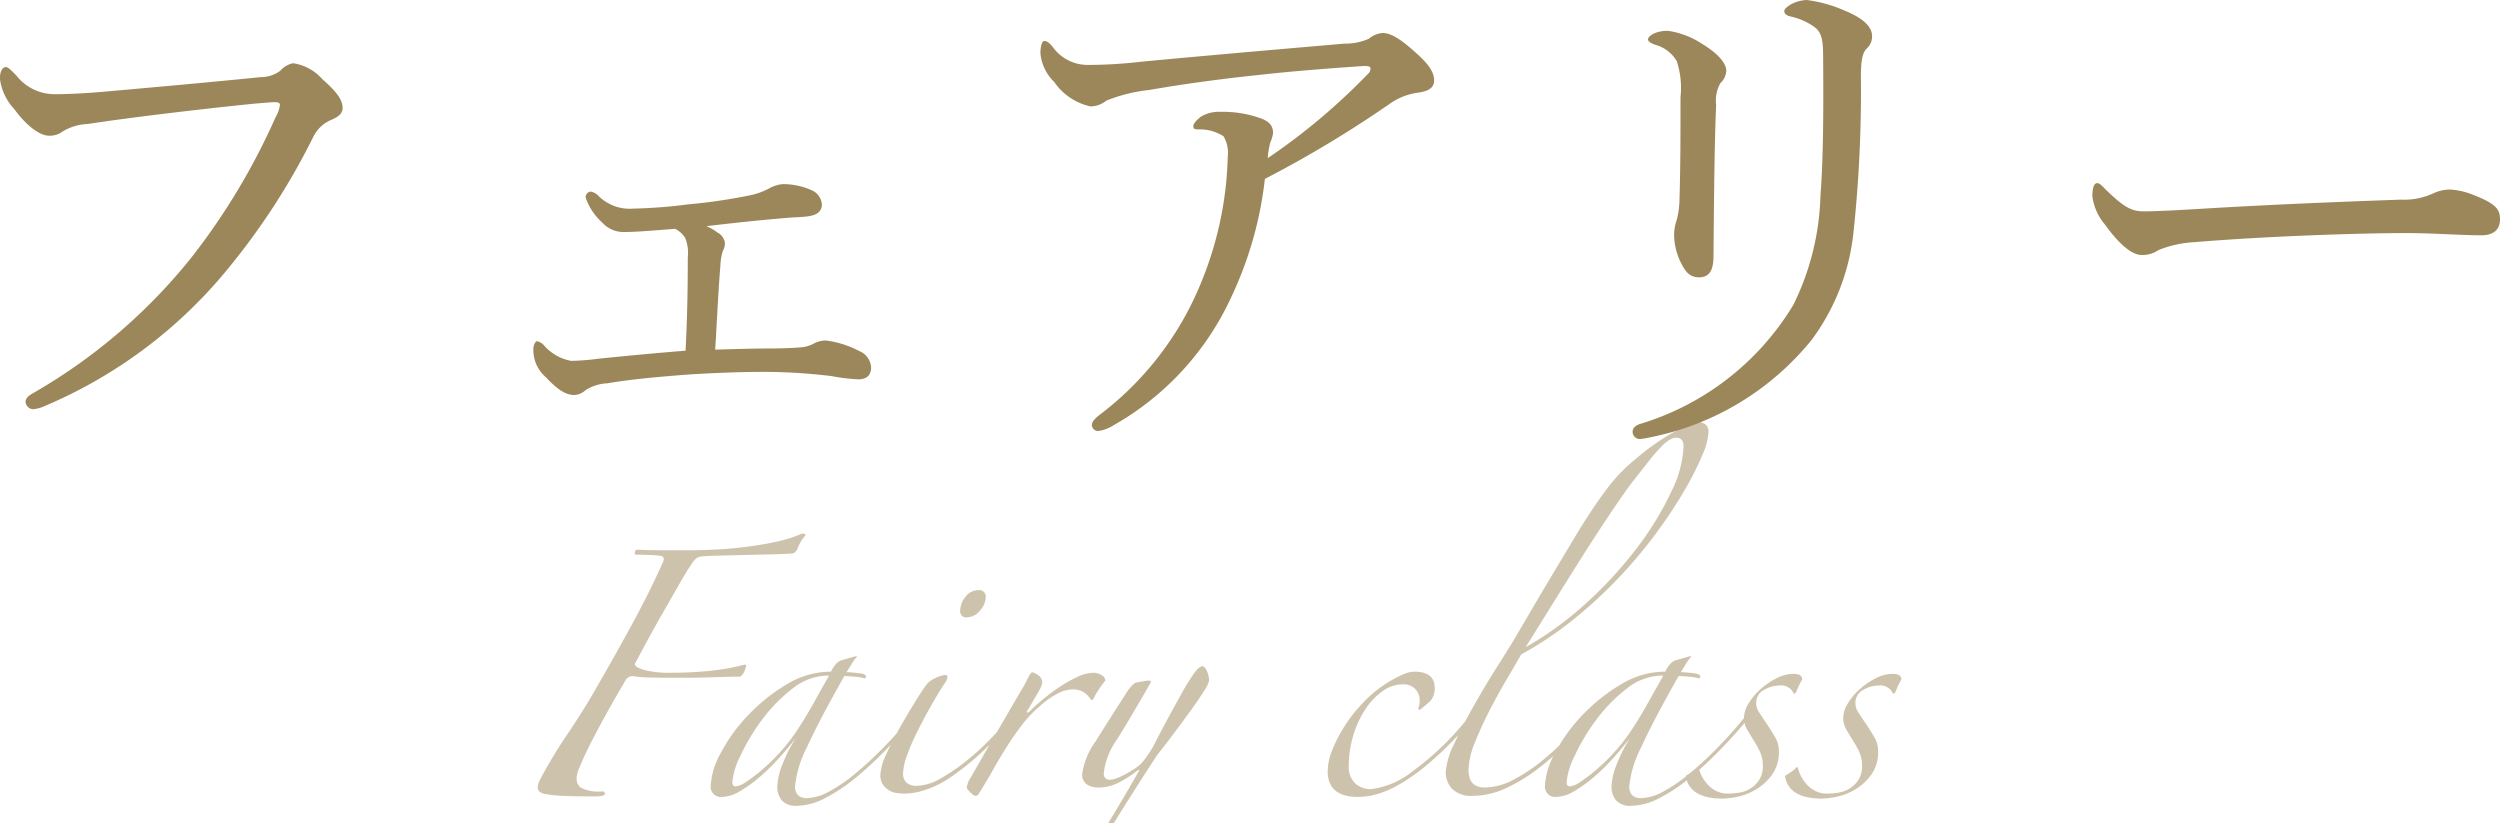 <svg xmlns="http://www.w3.org/2000/svg" width="112.752" height="37.134" viewBox="0 0 112.752 37.134"><g transform="translate(-19.211 -3.208)"><path d="M-54.192-.336a1.587,1.587,0,0,0,.528-.144A21.433,21.433,0,0,0-45.7-6.312a31.084,31.084,0,0,0,4.128-6.264,1.591,1.591,0,0,1,.792-.792c.288-.12.552-.264.552-.552,0-.408-.336-.792-.912-1.3a2.176,2.176,0,0,0-1.32-.72,1.04,1.04,0,0,0-.576.336,1.421,1.421,0,0,1-.864.288c-2.352.24-4.8.456-7.224.672-.912.072-1.512.1-2.088.1a2.186,2.186,0,0,1-1.728-.84c-.192-.192-.36-.384-.48-.384-.1,0-.264.12-.264.528a2.461,2.461,0,0,0,.648,1.368c.576.792,1.176,1.2,1.56,1.2a.965.965,0,0,0,.624-.192A2.359,2.359,0,0,1-51.72-13.2c1.872-.288,5.088-.672,7.464-.912.552-.048.84-.072.96-.072.144,0,.24.024.24.12a1.369,1.369,0,0,1-.192.552,29.974,29.974,0,0,1-3.744,6.264A25.2,25.2,0,0,1-54.12-1.1c-.264.144-.408.264-.408.432A.361.361,0,0,0-54.192-.336Zm30.768-2.688c.1-1.656.144-2.712.24-3.864a2.336,2.336,0,0,1,.1-.576.8.8,0,0,0,.1-.36.626.626,0,0,0-.336-.48,2.34,2.34,0,0,0-.5-.288c1.224-.144,2.544-.288,3.768-.384.312-.024.624-.024.888-.072s.552-.168.552-.528a.767.767,0,0,0-.384-.6,3.133,3.133,0,0,0-1.392-.312,1.582,1.582,0,0,0-.6.192,3.158,3.158,0,0,1-.864.312,24.915,24.915,0,0,1-2.784.408,22.49,22.49,0,0,1-2.472.192,2,2,0,0,1-1.56-.552.632.632,0,0,0-.384-.216.263.263,0,0,0-.216.264,2.653,2.653,0,0,0,.744,1.128,1.3,1.3,0,0,0,1.032.432c.408,0,1.056-.048,2.256-.144a1.094,1.094,0,0,1,.456.408,1.8,1.8,0,0,1,.12.888c0,1.368-.024,2.688-.1,4.2-1.488.12-2.712.24-3.912.36a10.885,10.885,0,0,1-1.248.1,2.122,2.122,0,0,1-1.2-.672.607.607,0,0,0-.336-.216c-.072,0-.168.168-.168.336a1.611,1.611,0,0,0,.576,1.3c.528.576.912.792,1.272.792a.8.8,0,0,0,.5-.216,1.982,1.982,0,0,1,.984-.312C-27.144-1.7-25.92-1.8-24.648-1.9c1.176-.072,2.328-.12,3.456-.12a25.275,25.275,0,0,1,3.024.192,8.471,8.471,0,0,0,1.2.144c.336,0,.576-.144.576-.552a.85.85,0,0,0-.528-.72,4.448,4.448,0,0,0-1.512-.48,1.193,1.193,0,0,0-.6.168,1.531,1.531,0,0,1-.552.144c-.336.024-.768.048-1.392.048C-21.792-3.072-22.536-3.048-23.424-3.024Zm24.792-7.7a51.137,51.137,0,0,0,5.592-3.36A2.868,2.868,0,0,1,8.3-14.616c.456-.072.7-.216.7-.552,0-.456-.384-.864-.936-1.344-.624-.552-1.032-.792-1.392-.792a1.13,1.13,0,0,0-.624.264,2.658,2.658,0,0,1-1.1.216c-3.048.264-6.12.528-9.168.816a20.508,20.508,0,0,1-2.424.144,1.931,1.931,0,0,1-1.56-.816c-.12-.144-.24-.264-.384-.264-.1,0-.168.264-.168.552a2.063,2.063,0,0,0,.624,1.3,2.7,2.7,0,0,0,1.632,1.1,1.158,1.158,0,0,0,.72-.264,7.376,7.376,0,0,1,1.944-.48c1.512-.264,3.24-.5,4.9-.672,1.9-.216,4.08-.36,4.776-.408.192,0,.288.024.288.1a.31.31,0,0,1-.12.264,28.238,28.238,0,0,1-4.512,3.792,3.685,3.685,0,0,1,.12-.72,1.536,1.536,0,0,0,.12-.408c0-.312-.144-.5-.5-.648a5.066,5.066,0,0,0-1.872-.312,1.61,1.61,0,0,0-.84.192c-.216.144-.384.336-.384.456,0,.144.1.144.24.144A1.978,1.978,0,0,1-.5-12.648a1.469,1.469,0,0,1,.192.936,15.9,15.9,0,0,1-1.2,5.664A14.142,14.142,0,0,1-6.1-.072c-.24.192-.336.312-.336.456a.284.284,0,0,0,.264.264,1.66,1.66,0,0,0,.72-.264A12.733,12.733,0,0,0-.168-5.352,16.832,16.832,0,0,0,1.368-10.728ZM19.56-17.4a1.484,1.484,0,0,0-.648.12c-.144.072-.264.168-.264.264s.12.168.312.24a1.606,1.606,0,0,1,.984.744,3.9,3.9,0,0,1,.168,1.632c0,1.68,0,3.1-.048,4.68a3.737,3.737,0,0,1-.12.84,2.058,2.058,0,0,0-.12.648,2.869,2.869,0,0,0,.312,1.3c.192.384.384.648.816.648.456,0,.648-.312.648-.96.024-2.88.048-5.232.12-6.816a1.579,1.579,0,0,1,.192-.984.806.806,0,0,0,.264-.552c0-.408-.5-.864-1.1-1.224A3.771,3.771,0,0,0,19.56-17.4Zm6.24-1.392a1.7,1.7,0,0,0-.744.216c-.168.12-.264.192-.264.288s.072.192.288.24a2.925,2.925,0,0,1,1.08.48c.312.24.384.552.384,1.32.024,2.688,0,4.728-.12,6.288A11.807,11.807,0,0,1,25.2-5.04,12.176,12.176,0,0,1,18.264.336c-.192.072-.312.192-.312.336a.328.328,0,0,0,.336.336A3.237,3.237,0,0,0,18.72.936,12.489,12.489,0,0,0,26.04-3.48,9.861,9.861,0,0,0,27.912-8.3a60.047,60.047,0,0,0,.336-7.056c0-.816.1-1.08.264-1.248a.729.729,0,0,0,.24-.552c0-.5-.528-.864-1.224-1.152A6.135,6.135,0,0,0,25.8-18.792ZM41.664-7.512a5.025,5.025,0,0,1,1.656-.36c3.144-.264,7.392-.408,9.528-.408,1.176,0,2.472.1,3.384.1.528,0,.84-.24.84-.72,0-.432-.144-.7-1.272-1.128a3.186,3.186,0,0,0-.984-.216,1.787,1.787,0,0,0-.744.168,3.132,3.132,0,0,1-1.464.288c-2.04.072-5.28.192-8.544.384-1.632.1-2.544.144-3.048.144-.552,0-.888-.168-1.728-.984-.168-.168-.264-.288-.384-.288-.168,0-.216.288-.216.6a2.445,2.445,0,0,0,.552,1.248c.624.864,1.2,1.392,1.68,1.392A1.247,1.247,0,0,0,41.664-7.512Z" transform="translate(74.891 22)" fill="#9c875a"/><path d="M10.975-5.775a.936.936,0,0,1-.075.237.514.514,0,0,1-.2.263q-.275,0-.687.012l-.863.025q-.45.013-.9.013h-.8q-.4,0-.862-.013A5.076,5.076,0,0,1,5.85-5.3a.373.373,0,0,0-.325.2q-.85,1.45-1.388,2.487A16.743,16.743,0,0,0,3.4-1.05a1.284,1.284,0,0,0-.075.4.486.486,0,0,0,.2.387A1.675,1.675,0,0,0,4.45-.1q.15,0,.15.1,0,.075-.125.1a1.822,1.822,0,0,1-.3.025H3.9Q3.125.125,2.663.1A5.338,5.338,0,0,1,1.95.025.587.587,0,0,1,1.637-.1a.3.3,0,0,1-.062-.2A.959.959,0,0,1,1.7-.675,21.879,21.879,0,0,1,2.925-2.7q.725-1.075,1.25-2,.8-1.375,1.625-2.888T7.225-10.45q.1-.25-.125-.275-.175-.025-.487-.037T6.1-10.775a.357.357,0,0,1-.138-.013.1.1,0,0,1-.012-.062q0-.15.125-.15.425.025,1.125.025H8.5q.55,0,1.212-.038t1.338-.125q.675-.088,1.3-.225a5.655,5.655,0,0,0,1.075-.337.222.222,0,0,1,.1-.025q.125,0,.125.075a1.836,1.836,0,0,0-.35.575q-.1.25-.3.25-.45.025-.975.037l-1.075.025-1.063.025q-.512.012-.887.037a.549.549,0,0,0-.288.1,1.108,1.108,0,0,0-.187.225q-.225.325-.575.938L7.213-8.15q-.388.675-.725,1.3t-.537,1q0,.15.425.275A4.589,4.589,0,0,0,7.6-5.45a17.2,17.2,0,0,0,1.737-.087,9.63,9.63,0,0,0,1.587-.287Zm7.6,2.35q-.575.7-1.263,1.412A16.4,16.4,0,0,1,15.925-.725,7.722,7.722,0,0,1,14.538.2a2.816,2.816,0,0,1-1.263.35.85.85,0,0,1-.7-.25.969.969,0,0,1-.2-.625,2.943,2.943,0,0,1,.212-.938,6.65,6.65,0,0,1,.638-1.263q-.325.425-.75.9a9.458,9.458,0,0,1-.875.862,6.087,6.087,0,0,1-.9.65A1.634,1.634,0,0,1,9.9.15a.464.464,0,0,1-.525-.525,3.361,3.361,0,0,1,.45-1.45,7.467,7.467,0,0,1,1.213-1.687,8.107,8.107,0,0,1,1.737-1.4A3.87,3.87,0,0,1,14.8-5.5a1.408,1.408,0,0,1,.225-.35.783.783,0,0,1,.2-.15l.7-.2.05.025a1.614,1.614,0,0,0-.238.313q-.112.188-.238.387.125,0,.375.025t.375.05q.125.05.125.125A.066.066,0,0,1,16.3-5.2a2.064,2.064,0,0,0-.45-.075q-.3-.025-.45-.025-1.15,2.025-1.687,3.212a4.9,4.9,0,0,0-.537,1.762.607.607,0,0,0,.113.375A.557.557,0,0,0,13.75.2a2.128,2.128,0,0,0,.95-.287,7.014,7.014,0,0,0,1.175-.8,16.3,16.3,0,0,0,1.288-1.188A18.788,18.788,0,0,0,18.425-3.5q.05-.075.1-.037A.132.132,0,0,1,18.575-3.425Zm-3.9-1.9a2.618,2.618,0,0,0-1.625.6,7.134,7.134,0,0,0-1.375,1.412A8.94,8.94,0,0,0,10.712-1.7,3.3,3.3,0,0,0,10.35-.525q0,.2.15.2a1.028,1.028,0,0,0,.462-.2,6.935,6.935,0,0,0,.713-.538,8.877,8.877,0,0,0,.813-.788,8.038,8.038,0,0,0,.762-.975q.4-.6.775-1.275T14.7-5.3Zm7.1-3.525a.916.916,0,0,1-.262.6.771.771,0,0,1-.588.3.265.265,0,0,1-.3-.3,1,1,0,0,1,.237-.625.723.723,0,0,1,.588-.3A.287.287,0,0,1,21.775-8.85ZM22.9-3.275A11.368,11.368,0,0,1,21.525-1.8,11.862,11.862,0,0,1,20.1-.675a4.478,4.478,0,0,1-1.025.5,3.036,3.036,0,0,1-.95.175,2.867,2.867,0,0,1-.35-.025.9.9,0,0,1-.362-.125.916.916,0,0,1-.275-.263.756.756,0,0,1-.113-.437,2.373,2.373,0,0,1,.25-.887q.25-.563.587-1.162t.675-1.15q.338-.55.538-.825a.942.942,0,0,1,.438-.338,1.385,1.385,0,0,1,.412-.138q.125,0,.125.075a.479.479,0,0,1-.037.15.419.419,0,0,1-.088.15q-.325.5-.662,1.1T18.65-2.713a9.081,9.081,0,0,0-.437,1.038,2.487,2.487,0,0,0-.163.75.542.542,0,0,0,.163.438.655.655,0,0,0,.438.137,2.278,2.278,0,0,0,1.1-.338A8.6,8.6,0,0,0,20.938-1.5a11.375,11.375,0,0,0,1.087-1,9.6,9.6,0,0,0,.775-.9q.125-.125.138-.062A.366.366,0,0,1,22.9-3.275ZM27.175-5.1a4.037,4.037,0,0,0-.312.425,2.475,2.475,0,0,0-.212.375.1.1,0,0,1-.1.075q-.025,0-.075-.075a1.1,1.1,0,0,0-.138-.162.908.908,0,0,0-.238-.162.971.971,0,0,0-.425-.075,1.508,1.508,0,0,0-.725.225,3.753,3.753,0,0,0-.7.5,5.526,5.526,0,0,0-.837.875q-.363.475-.687.987T22.1-1.062q-.3.538-.65,1.087Q21.425.1,21.3.1q-.05,0-.212-.15t-.163-.225a1.039,1.039,0,0,1,.175-.45q.4-.7.813-1.413l.775-1.337q.363-.625.637-1.088A7.423,7.423,0,0,0,23.7-5.25q.125-.225.175-.225a.78.78,0,0,1,.25.125.392.392,0,0,1,.2.35.676.676,0,0,1-.088.25q-.087.175-.2.363t-.213.362q-.1.175-.15.25-.075.125-.025.125a.2.2,0,0,0,.125-.075q.25-.25.613-.55a8.567,8.567,0,0,1,.762-.562,5.766,5.766,0,0,1,.788-.437,1.705,1.705,0,0,1,.688-.175.664.664,0,0,1,.388.113A.306.306,0,0,1,27.175-5.1Zm-.3,4.825a.9.9,0,0,1-.55-.15.527.527,0,0,1-.2-.45,3.3,3.3,0,0,1,.612-1.487Q27.35-3.35,28.225-4.7a2.4,2.4,0,0,1,.163-.188A.9.9,0,0,1,28.525-5q.125-.025.337-.062a2.244,2.244,0,0,1,.263-.037q.1,0,.1.075-.9,1.575-1.513,2.562A3.3,3.3,0,0,0,27.1-.925q0,.3.275.3A.979.979,0,0,0,27.7-.7a3.186,3.186,0,0,0,.425-.2q.225-.125.425-.262a1.4,1.4,0,0,0,.3-.262,5.126,5.126,0,0,0,.663-1.063q.437-.838,1.062-1.962a9.9,9.9,0,0,1,.563-.925q.262-.375.438-.375a.486.486,0,0,1,.188.25.991.991,0,0,1,.087.4,1.365,1.365,0,0,1-.225.463q-.225.362-.575.85T30.288-2.75q-.412.55-.788,1.025Q28.6-.35,27.688,1.112T25.85,3.938q-.925,1.362-1.9,2.575a16.337,16.337,0,0,1-2.012,2.113,9.434,9.434,0,0,1-2.15,1.425,5.412,5.412,0,0,1-2.338.525,2.45,2.45,0,0,1-1.3-.35A1.317,1.317,0,0,1,15.575,9a2.372,2.372,0,0,1,.038-.413A1.765,1.765,0,0,1,15.7,8.25a.161.161,0,0,1,.075-.1q.05-.025.05.075a1.778,1.778,0,0,0,.5,1.225A2.331,2.331,0,0,0,18.1,10a4.473,4.473,0,0,0,2.037-.512,9.43,9.43,0,0,0,1.975-1.363A15.753,15.753,0,0,0,23.975,6.15q.9-1.125,1.737-2.35T27.3,1.338Q28.05.1,28.675-1q.05-.1,0-.075a.291.291,0,0,0-.075.05,5.111,5.111,0,0,1-.75.487A1.992,1.992,0,0,1,26.875-.275ZM43.7-3.35a12.362,12.362,0,0,1-.85.963q-.475.488-.975.925a9.882,9.882,0,0,1-1.025.787,6.065,6.065,0,0,1-1,.55,3.969,3.969,0,0,1-.687.212,3,3,0,0,1-.588.062Q37.2.15,37.2-1a2.559,2.559,0,0,1,.2-.95,6.627,6.627,0,0,1,1.337-2.087A5.573,5.573,0,0,1,40.6-5.375a1.361,1.361,0,0,1,.5-.125q.925,0,.925.725a.847.847,0,0,1-.175.575,6.085,6.085,0,0,1-.5.425L41.275-3.8a1.2,1.2,0,0,0,.075-.425.732.732,0,0,0-.187-.475.722.722,0,0,0-.588-.225,1.548,1.548,0,0,0-.912.313,3.076,3.076,0,0,0-.775.825,4.473,4.473,0,0,0-.537,1.175,4.689,4.689,0,0,0-.2,1.362,1.014,1.014,0,0,0,.287.787A1.017,1.017,0,0,0,39.15-.2a3.755,3.755,0,0,0,1.888-.813,12.751,12.751,0,0,0,2.537-2.462q.125-.125.188-.062T43.7-3.35ZM54.375-16.3a3.026,3.026,0,0,1-.275,1.025,13.066,13.066,0,0,1-.787,1.563,21.646,21.646,0,0,1-1.25,1.9A21.205,21.205,0,0,1,50.387-9.8a20.661,20.661,0,0,1-2.062,1.913,16.107,16.107,0,0,1-2.4,1.612q-.225.4-.625,1.075t-.787,1.425q-.388.75-.675,1.475a3.45,3.45,0,0,0-.287,1.225q0,.8.725.8a2.822,2.822,0,0,0,1.3-.35,7.475,7.475,0,0,0,1.287-.85,12.674,12.674,0,0,0,1.15-1.062q.538-.562.913-1.013.175-.175.2-.088a.194.194,0,0,1-.075.188q-.45.55-1.062,1.175a12.1,12.1,0,0,1-1.3,1.15A7.8,7.8,0,0,1,45.25-.25a3.521,3.521,0,0,1-1.5.35,1.222,1.222,0,0,1-.937-.312,1.085,1.085,0,0,1-.288-.762,3.407,3.407,0,0,1,.388-1.287q.388-.838.913-1.763t1.05-1.75q.525-.825.775-1.25l.888-1.513q.463-.787.913-1.538l.862-1.437q.412-.688.762-1.213.425-.65.875-1.225A7.482,7.482,0,0,1,51.1-15.1a10.278,10.278,0,0,1,1.75-1.225,3.077,3.077,0,0,1,1.075-.425.467.467,0,0,1,.325.112A.431.431,0,0,1,54.375-16.3Zm-1.125.65q0-.4-.325-.4a.622.622,0,0,0-.275.075,1.69,1.69,0,0,0-.388.313,8.014,8.014,0,0,0-.575.662q-.338.425-.863,1.1-.2.275-.562.8t-.925,1.387q-.562.862-1.35,2.125L46.125-6.6a15.133,15.133,0,0,0,2.813-2.062A18.246,18.246,0,0,0,51.2-11.15a13.819,13.819,0,0,0,1.5-2.475A5.072,5.072,0,0,0,53.25-15.65ZM56.2-3.425q-.575.7-1.263,1.412A16.4,16.4,0,0,1,53.55-.725,7.722,7.722,0,0,1,52.162.2,2.816,2.816,0,0,1,50.9.55.85.85,0,0,1,50.2.3.969.969,0,0,1,50-.325a2.943,2.943,0,0,1,.213-.938,6.65,6.65,0,0,1,.637-1.263q-.325.425-.75.9a9.458,9.458,0,0,1-.875.862,6.087,6.087,0,0,1-.9.65,1.634,1.634,0,0,1-.8.262A.464.464,0,0,1,47-.375a3.361,3.361,0,0,1,.45-1.45,7.467,7.467,0,0,1,1.212-1.687,8.107,8.107,0,0,1,1.738-1.4A3.87,3.87,0,0,1,52.425-5.5a1.408,1.408,0,0,1,.225-.35.783.783,0,0,1,.2-.15l.7-.2.05.025a1.614,1.614,0,0,0-.237.313q-.113.188-.237.387.125,0,.375.025t.375.05q.125.05.125.125a.066.066,0,0,1-.075.075,2.064,2.064,0,0,0-.45-.075q-.3-.025-.45-.025-1.15,2.025-1.687,3.212A4.9,4.9,0,0,0,50.8-.325a.607.607,0,0,0,.112.375.557.557,0,0,0,.463.15,2.128,2.128,0,0,0,.95-.287,7.014,7.014,0,0,0,1.175-.8,16.3,16.3,0,0,0,1.287-1.188A18.787,18.787,0,0,0,56.05-3.5q.05-.075.1-.037A.132.132,0,0,1,56.2-3.425Zm-3.9-1.9a2.618,2.618,0,0,0-1.625.6A7.134,7.134,0,0,0,49.3-3.312,8.94,8.94,0,0,0,48.338-1.7a3.3,3.3,0,0,0-.363,1.175q0,.2.15.2a1.028,1.028,0,0,0,.463-.2,6.935,6.935,0,0,0,.712-.538,8.876,8.876,0,0,0,.813-.788,8.038,8.038,0,0,0,.763-.975q.4-.6.775-1.275t.675-1.2Zm6.025.75q-.075.125-.125.025a.616.616,0,0,0-.625-.325,1.4,1.4,0,0,0-.7.2.649.649,0,0,0-.35.6.75.75,0,0,0,.125.4q.125.2.35.525.2.3.375.6a1.223,1.223,0,0,1,.175.625,1.762,1.762,0,0,1-.3,1.062,2.443,2.443,0,0,1-.713.663A2.641,2.641,0,0,1,55.7.138a3.546,3.546,0,0,1-.675.088Q53.5.225,53.35-.8q.125-.075.288-.188a1.028,1.028,0,0,0,.237-.212q.05,0,.075.1a1.639,1.639,0,0,0,.475.775A1.173,1.173,0,0,0,55.25,0a3.586,3.586,0,0,0,.475-.037,1.387,1.387,0,0,0,.513-.175A1.3,1.3,0,0,0,56.65-.6a1.158,1.158,0,0,0,.175-.675,1.433,1.433,0,0,0-.125-.6,3.542,3.542,0,0,0-.275-.5l-.3-.5a1.049,1.049,0,0,1-.15-.55,1.269,1.269,0,0,1,.213-.65,2.768,2.768,0,0,1,.537-.638,3.48,3.48,0,0,1,.713-.487,1.654,1.654,0,0,1,.763-.2q.4,0,.4.25a3.025,3.025,0,0,0-.15.287Q58.375-4.7,58.325-4.575Zm4.475,0q-.075.125-.125.025a.616.616,0,0,0-.625-.325,1.4,1.4,0,0,0-.7.2.649.649,0,0,0-.35.6.75.75,0,0,0,.125.4q.125.2.35.525.2.3.375.6a1.223,1.223,0,0,1,.175.625,1.762,1.762,0,0,1-.3,1.062,2.443,2.443,0,0,1-.713.663,2.641,2.641,0,0,1-.837.337A3.546,3.546,0,0,1,59.5.225Q57.975.225,57.825-.8q.125-.075.288-.188A1.028,1.028,0,0,0,58.35-1.2q.05,0,.075.1a1.639,1.639,0,0,0,.475.775A1.173,1.173,0,0,0,59.725,0,3.586,3.586,0,0,0,60.2-.037a1.387,1.387,0,0,0,.513-.175A1.3,1.3,0,0,0,61.125-.6a1.158,1.158,0,0,0,.175-.675,1.433,1.433,0,0,0-.125-.6,3.542,3.542,0,0,0-.275-.5l-.3-.5a1.049,1.049,0,0,1-.15-.55,1.269,1.269,0,0,1,.213-.65,2.768,2.768,0,0,1,.537-.638,3.48,3.48,0,0,1,.713-.487,1.654,1.654,0,0,1,.763-.2q.4,0,.4.25a3.025,3.025,0,0,0-.15.287Q62.85-4.7,62.8-4.575Z" transform="translate(41.891 39)" fill="#9c875a" opacity="0.5"/></g></svg>
